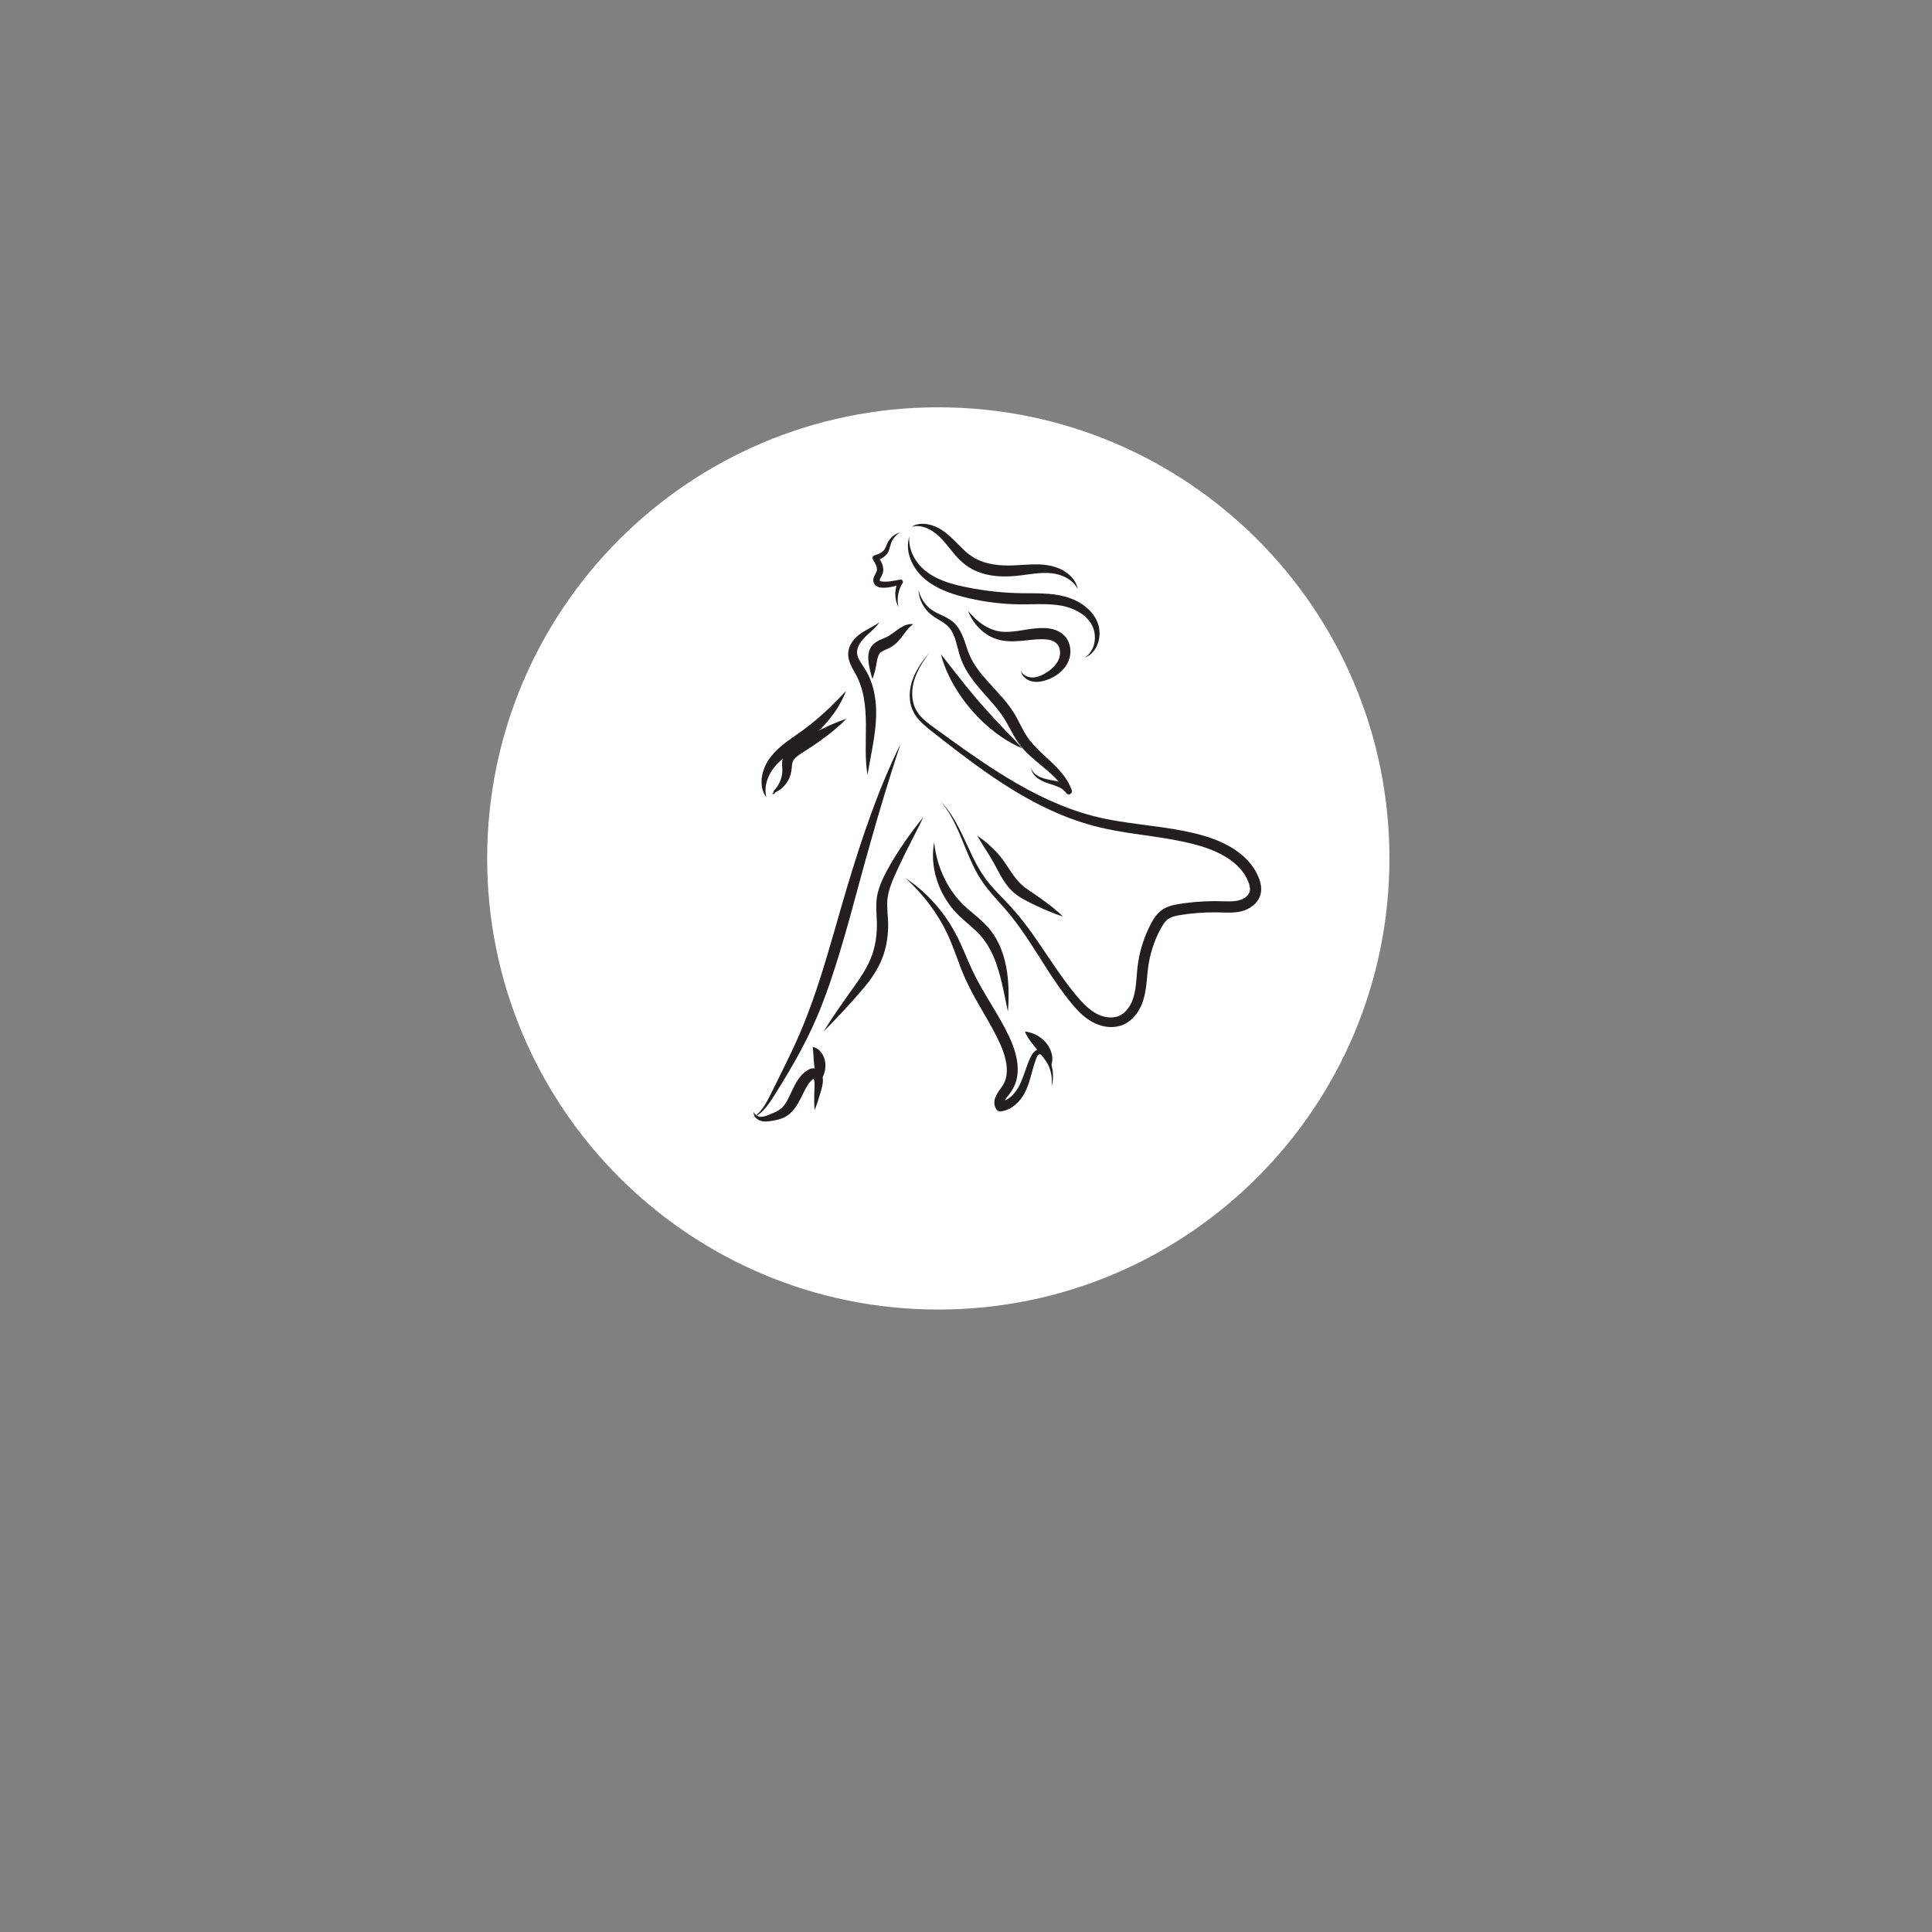 <svg version="1.0" preserveAspectRatio="xMidYMid meet" height="500" viewBox="0 0 375 375" zoomAndPan="magnify" width="500" xmlns:xlink="http://www.w3.org/1999/xlink" xmlns="http://www.w3.org/2000/svg"><rect x="0" y="0" width="375" height="375" fill="#808080" stroke="none"/><defs><clipPath id="2437159e00"><path clip-rule="nonzero" d="M 94.559 79.055 L 269.688 79.055 L 269.688 254.184 L 94.559 254.184 Z M 94.559 79.055"></path></clipPath><clipPath id="e2823fe855"><path clip-rule="nonzero" d="M 182.125 79.055 C 133.762 79.055 94.559 118.258 94.559 166.617 C 94.559 214.98 133.762 254.184 182.125 254.184 C 230.484 254.184 269.688 214.98 269.688 166.617 C 269.688 118.258 230.484 79.055 182.125 79.055 Z M 182.125 79.055"></path></clipPath><clipPath id="86c7c46fb6"><path clip-rule="nonzero" d="M 176 101.551 L 210 101.551 L 210 115 L 176 115 Z M 176 101.551"></path></clipPath><clipPath id="e9e8ca9a7f"><path clip-rule="nonzero" d="M 176 126 L 244.996 126 L 244.996 200 L 176 200 Z M 176 126"></path></clipPath><clipPath id="9ee3a134ee"><path clip-rule="nonzero" d="M 146 144 L 175 144 L 175 217.801 L 146 217.801 Z M 146 144"></path></clipPath><clipPath id="21d104dc54"><path clip-rule="nonzero" d="M 146 207 L 160 207 L 160 217.801 L 146 217.801 Z M 146 207"></path></clipPath></defs><g clip-path="url(#2437159e00)"><g clip-path="url(#e2823fe855)"><path fill-rule="nonzero" fill-opacity="1" d="M 94.559 79.055 L 269.688 79.055 L 269.688 254.184 L 94.559 254.184 Z M 94.559 79.055" fill="#ffffff"></path></g></g><path fill-rule="nonzero" fill-opacity="1" d="M 174.688 103.359 C 173.941 103.812 173.336 104.484 173.008 105.293 C 172.773 105.867 172.727 106.434 172.457 107.023 C 172.031 108 171.031 108.484 170.109 108.848 C 170.109 108.848 170.379 108.012 170.379 108.012 C 170.625 108.355 170.871 108.719 171.074 109.133 C 171.418 109.809 171.586 110.641 171.305 111.383 C 171.211 111.637 171.098 111.836 171 112.016 C 170.922 112.172 170.684 112.555 170.758 112.695 C 170.93 112.898 171.488 112.895 171.762 112.902 C 172.535 112.906 173.309 112.773 174.074 112.621 C 174.074 112.621 174.672 112.5 174.672 112.5 C 174.672 112.5 174.715 112.488 174.715 112.488 C 175.102 112.41 175.402 112.84 175.195 113.176 C 175.195 113.176 175.043 113.422 175.043 113.422 L 174.906 113.68 L 174.777 113.945 C 174.707 114.109 174.625 114.324 174.566 114.492 C 174.566 114.492 174.48 114.777 174.48 114.777 L 174.406 115.066 C 174.406 115.066 174.348 115.363 174.348 115.363 C 174.348 115.363 174.301 115.66 174.301 115.66 C 174.301 115.66 174.27 115.961 174.27 115.961 L 174.25 116.266 L 174.246 116.574 C 174.25 116.984 174.297 117.398 174.379 117.816 C 173.867 116.867 173.699 115.719 173.816 114.652 C 173.844 114.449 173.883 114.188 173.93 113.992 C 173.93 113.992 174.016 113.668 174.016 113.668 L 174.117 113.344 L 174.242 113.027 C 174.242 113.027 174.387 112.719 174.387 112.719 L 174.906 113.395 C 174.711 113.461 174.516 113.523 174.316 113.582 C 173.395 113.863 172.426 114.09 171.449 114.082 C 170.848 114.086 170.125 113.949 169.742 113.391 C 169.375 112.863 169.477 112.242 169.754 111.711 C 170.051 111.117 170.348 110.805 170.164 110.113 C 170.031 109.586 169.75 109.125 169.453 108.637 C 169.27 108.383 169.336 108.02 169.605 107.855 C 169.641 107.832 169.684 107.812 169.723 107.801 C 170.004 107.707 170.277 107.617 170.527 107.512 C 170.895 107.363 171.215 107.188 171.477 106.914 C 171.949 106.395 172.086 105.613 172.477 105.016 C 172.973 104.215 173.773 103.594 174.688 103.359 Z M 174.688 103.359" fill="#231f20"></path><g clip-path="url(#86c7c46fb6)"><path fill-rule="nonzero" fill-opacity="1" d="M 176.945 102.234 C 177.93 101.617 179.188 101.551 180.305 101.809 C 183.23 102.461 185.012 104.766 187.062 106.715 C 188.992 108.617 191.18 109.43 193.867 109.68 C 196.438 109.941 198.844 109.5 201.492 109.547 C 203.723 109.582 206.062 110.148 207.715 111.734 C 208.441 112.414 209.008 113.34 209.176 114.297 C 208.457 112.953 207.195 112.102 205.793 111.637 C 203.688 110.926 201.477 111.234 199.312 111.523 C 196.32 111.965 193.293 112.172 190.344 111.18 C 188.211 110.461 186.746 109.309 185.297 107.613 C 184.531 106.727 183.801 105.746 183.02 104.871 C 181.531 103.188 179.297 101.656 176.945 102.234 Z M 176.945 102.234" fill="#231f20"></path></g><path fill-rule="nonzero" fill-opacity="1" d="M 176.492 104.145 C 176.27 106.754 177.699 109.258 179.695 110.852 C 179.891 111.012 180.172 111.211 180.383 111.355 C 180.496 111.426 180.668 111.535 180.781 111.609 C 180.863 111.66 181.023 111.754 181.105 111.801 C 181.199 111.859 181.5 112.02 181.605 112.074 C 182.047 112.305 182.531 112.516 182.996 112.703 C 184.934 113.457 186.98 113.883 189.023 114.25 C 192.125 114.805 195.27 115.098 198.418 115.145 C 201.145 115.18 203.945 115.059 206.633 115.77 C 208.594 116.289 210.484 117.281 211.824 118.832 C 212.449 119.562 212.945 120.414 213.211 121.344 C 213.57 122.668 213.473 124.133 212.895 125.379 C 212.66 125.887 212.332 126.367 211.93 126.762 C 211.531 127.156 211.055 127.453 210.543 127.633 C 210.828 127.449 211.082 127.242 211.312 127 C 212.812 125.379 212.883 122.723 211.703 120.922 C 210.48 119.059 208.332 118.031 206.203 117.598 C 203.094 116.992 199.918 117.422 196.762 117.277 C 193.477 117.156 190.211 116.684 187.031 115.867 C 185.691 115.52 184.363 115.113 183.09 114.559 C 181.57 113.902 180.121 113.023 178.926 111.863 C 176.941 109.91 175.637 106.91 176.492 104.145 Z M 176.492 104.145" fill="#231f20"></path><path fill-rule="nonzero" fill-opacity="1" d="M 187.891 118.562 C 189.621 120.68 191.988 122.512 194.797 122.637 C 196.926 122.742 198.996 122.133 201.125 121.957 C 202.352 121.852 203.598 121.855 204.793 122.262 C 206.199 122.738 207.27 123.797 207.625 125.258 C 208.332 128.246 206.312 130.699 203.672 131.781 C 202.578 132.242 201.34 132.535 200.164 132.223 C 199.402 132.016 198.691 131.523 198.332 130.812 C 198.25 130.641 198.191 130.461 198.156 130.281 C 198.25 130.441 198.355 130.586 198.477 130.715 C 198.945 131.207 199.617 131.469 200.285 131.5 C 201.453 131.527 202.539 130.941 203.48 130.301 C 204.949 129.285 206.176 127.641 205.629 125.801 C 205.297 124.699 204.316 124.266 203.238 124.129 C 201.883 123.969 200.555 124.16 199.176 124.297 C 197.652 124.457 196.141 124.594 194.598 124.336 C 191.496 123.848 188.98 121.426 187.891 118.562 Z M 187.891 118.562" fill="#231f20"></path><path fill-rule="nonzero" fill-opacity="1" d="M 178.281 114.531 C 178.527 115.527 178.98 116.453 179.633 117.238 C 181.52 119.609 184.219 119.234 185.973 121.828 C 187.125 123.492 187.473 125.535 188.254 127.305 C 189.102 129.223 190.457 130.852 191.855 132.402 C 193.621 134.352 195.512 136.258 196.895 138.531 C 197.988 140.332 198.645 142.164 199.934 143.773 C 201.668 145.961 204.055 147.656 205.875 149.793 C 206.785 150.852 207.562 152.047 208.027 153.371 C 208.254 154.051 207.348 154.523 206.93 153.914 C 206.586 153.375 206.039 153.023 205.445 152.75 C 204.441 152.293 203.309 152.086 202.309 151.59 C 201.453 151.172 200.594 150.543 200.266 149.613 C 200.203 149.434 200.164 149.246 200.152 149.059 C 200.352 149.777 200.902 150.309 201.535 150.652 C 202.496 151.188 203.598 151.328 204.668 151.535 C 205.648 151.734 206.672 152.02 207.465 152.695 C 207.633 152.84 207.789 153 207.93 153.176 C 207.93 153.176 206.855 153.781 206.855 153.781 C 205.777 151.527 203.758 149.945 201.855 148.371 C 200.418 147.176 198.969 145.953 197.824 144.418 C 196.418 142.531 195.621 140.289 194.223 138.453 C 192.391 135.961 190.07 133.84 188.301 131.266 C 187.566 130.195 186.922 129.027 186.48 127.797 C 185.852 126.078 185.66 124.188 184.777 122.59 C 184.184 121.488 183.219 120.887 182.16 120.258 C 181.297 119.746 180.43 119.164 179.789 118.367 C 178.895 117.297 178.336 115.926 178.281 114.531 Z M 178.281 114.531" fill="#231f20"></path><path fill-rule="nonzero" fill-opacity="1" d="M 182.637 127.016 C 183.305 127.805 183.922 128.617 184.551 129.43 C 185.484 130.617 186.414 131.805 187.359 132.98 C 187.668 133.348 188.004 133.762 188.305 134.137 C 188.629 134.516 188.949 134.898 189.262 135.285 C 189.547 135.605 189.953 136.086 190.234 136.418 C 190.48 136.695 190.977 137.258 191.219 137.539 C 192.555 139.031 193.918 140.488 195.297 141.941 C 196.359 143.047 197.434 144.129 198.465 145.273 C 197.02 144.688 195.664 143.902 194.371 143.035 C 191.27 140.902 188.578 138.164 186.445 135.07 C 184.762 132.609 183.379 129.91 182.637 127.016 Z M 182.637 127.016" fill="#231f20"></path><path fill-rule="nonzero" fill-opacity="1" d="M 177.277 121.152 C 176.227 121.84 175.672 122.844 174.895 123.82 C 174.402 124.445 173.812 125.066 173.121 125.488 C 172.801 125.688 172.438 125.855 172.102 126.008 C 171.742 126.172 171.363 126.328 171.043 126.559 C 170.742 126.77 170.59 127.012 170.449 127.387 C 170.273 127.883 170.195 128.457 170.094 129.012 C 169.98 129.625 169.84 130.238 169.664 130.844 C 169.574 131.148 169.477 131.453 169.352 131.758 C 169.121 131.152 168.969 130.539 168.832 129.918 C 168.508 128.359 168.18 126.559 169.34 125.238 C 169.84 124.656 170.543 124.301 171.242 124.016 C 171.594 123.871 172 123.715 172.332 123.531 C 173.84 122.691 175.344 120.898 177.277 121.152 Z M 177.277 121.152" fill="#231f20"></path><path fill-rule="nonzero" fill-opacity="1" d="M 170.707 120.777 C 169.605 122.41 167.66 123.438 166.746 125.18 C 166.488 125.664 166.328 126.195 166.355 126.723 C 166.406 127.57 166.887 128.301 167.348 129.02 C 167.734 129.602 168.137 130.215 168.449 130.844 C 169.516 132.938 169.973 135.309 170.051 137.641 C 170.172 141.266 169.379 144.84 168.742 148.375 C 168.742 148.375 168.383 150.395 168.383 150.395 C 168.262 149.719 168.188 149.031 168.133 148.344 C 167.879 144.93 168.23 141.414 167.977 138 C 167.918 137.168 167.812 136.301 167.668 135.48 C 167.656 135.414 167.57 134.973 167.555 134.895 C 167.535 134.805 167.441 134.395 167.422 134.316 C 167.355 134.062 167.281 133.77 167.199 133.516 C 167.027 132.926 166.801 132.324 166.543 131.762 C 165.969 130.469 165.07 129.355 164.746 127.941 C 164.438 126.668 164.77 125.422 165.547 124.402 C 166.871 122.621 168.984 122.016 170.707 120.777 Z M 170.707 120.777" fill="#231f20"></path><path fill-rule="nonzero" fill-opacity="1" d="M 164.207 134.129 C 162.793 137.781 160.172 140.996 157.129 143.43 C 155.383 144.836 153.406 145.965 151.742 147.422 C 151.258 147.848 150.781 148.309 150.375 148.812 C 149.047 150.461 148.195 152.645 148.762 154.773 C 147.816 153.582 147.645 151.902 147.945 150.434 C 148.227 149.062 148.879 147.777 149.77 146.699 C 151.16 144.98 153.027 143.715 154.82 142.461 C 156.402 141.359 157.926 140.16 159.375 138.879 C 160.465 137.914 161.535 136.879 162.562 135.832 C 163.117 135.273 163.656 134.691 164.207 134.129 Z M 164.207 134.129" fill="#231f20"></path><path fill-rule="nonzero" fill-opacity="1" d="M 164.293 139.52 C 163.008 140.848 161.562 142.012 160.094 143.125 C 158.641 144.215 157.121 145.23 155.586 146.195 C 155.242 146.414 154.922 146.629 154.617 146.891 C 154.258 147.199 153.953 147.543 153.82 147.996 C 153.691 148.477 153.703 149.055 153.621 149.566 C 153.5 150.414 153.184 151.227 152.703 151.926 C 152.172 152.715 151.418 153.367 150.551 153.75 C 150.551 153.75 150.547 153.75 150.551 153.75 C 150.543 153.738 150.535 153.738 150.52 153.75 C 150.484 153.777 150.438 153.879 150.406 153.934 C 150.328 154.066 150.172 154.195 150.012 154.133 C 149.938 154.105 149.895 154.027 149.934 153.949 C 149.957 153.895 150.062 153.812 150.09 153.902 C 150.082 153.895 150.066 153.887 150.059 153.887 C 150.047 153.891 150.039 153.898 150.035 153.906 C 150.02 153.934 150.012 153.973 150.027 153.996 C 150.031 154 150.035 154 150.035 153.996 C 150.043 153.992 150.039 153.988 150.051 153.988 C 150.078 153.977 150.098 153.941 150.113 153.898 C 150.121 153.871 150.121 153.84 150.121 153.812 C 150.129 153.734 150.129 153.672 150.16 153.57 C 150.18 153.504 150.234 153.422 150.293 153.375 C 150.352 153.305 150.422 153.227 150.484 153.16 C 151.434 152.039 151.957 150.57 151.84 149.141 C 151.809 148.621 151.766 148.152 151.852 147.605 C 151.93 147.105 152.129 146.617 152.406 146.191 C 152.586 145.918 152.797 145.664 153.027 145.434 C 153.438 145.023 153.926 144.672 154.406 144.363 C 155.965 143.391 157.555 142.496 159.195 141.672 C 160.844 140.852 162.531 140.078 164.293 139.52 Z M 164.293 139.52" fill="#231f20"></path><g clip-path="url(#e9e8ca9a7f)"><path fill-rule="nonzero" fill-opacity="1" d="M 180.461 126.586 C 179.301 128.168 178.191 129.836 177.559 131.699 C 176.906 133.613 176.816 135.809 177.73 137.648 C 178.105 138.391 178.637 139.023 179.246 139.594 C 179.941 140.25 180.734 140.82 181.535 141.402 C 185.523 144.301 189.52 147.195 193.684 149.84 C 198.742 153.047 204.074 155.887 209.781 157.691 C 210.098 157.793 210.68 157.965 211 158.062 C 211.391 158.172 211.84 158.297 212.23 158.395 C 213.746 158.789 215.32 159.105 216.867 159.363 C 222.621 160.32 228.539 160.648 234.16 162.375 C 238.145 163.625 242.23 165.863 244.078 169.809 C 244.598 170.93 244.984 172.207 244.703 173.453 C 244.684 173.52 244.652 173.645 244.637 173.707 C 244.566 173.934 244.477 174.152 244.371 174.367 C 244.328 174.441 244.262 174.562 244.215 174.641 C 244.09 174.84 243.93 175.059 243.773 175.234 C 243.18 175.902 242.398 176.398 241.562 176.699 C 240.762 176.988 239.891 177.102 239.047 177.129 C 238.039 177.164 237.035 177.086 236.035 177.086 C 233.633 177.07 231.219 177.25 228.848 177.648 C 227.449 177.891 226.543 178.266 225.824 179.367 C 224.332 181.723 223.383 184.473 222.93 187.227 C 222.559 189.57 222.621 192.039 221.84 194.34 C 221.09 196.621 219.367 198.785 216.887 199.238 C 214.055 199.773 211.375 198.352 209.441 196.383 C 208.367 195.309 207.418 194.09 206.508 192.879 C 203.539 188.906 201.125 184.551 198.277 180.512 C 197.59 179.527 196.832 178.516 196.074 177.586 C 194.684 175.852 193.098 174.281 191.703 172.539 C 191.152 171.855 190.637 171.129 190.176 170.379 C 189.953 170.027 189.719 169.602 189.516 169.238 C 187.355 165.266 186.254 160.781 183.715 157.02 C 183.477 156.668 183.207 156.305 182.949 155.973 C 182.949 155.973 182.832 155.832 182.832 155.832 C 182.832 155.832 182.598 155.543 182.598 155.543 C 186.41 159.52 187.707 165.098 190.656 169.637 C 192.383 172.344 194.871 174.422 196.953 176.848 C 201.664 182.254 204.93 188.75 209.676 194.113 C 210.602 195.141 211.621 196.105 212.84 196.758 C 213.938 197.355 215.316 197.648 216.512 197.398 C 218.195 197.043 219.281 195.598 219.859 194.027 C 220.676 191.762 220.527 189.297 220.898 186.914 C 221.297 184.227 222.164 181.617 223.438 179.219 C 224.039 178.078 224.836 176.938 226.035 176.312 C 227.258 175.656 228.637 175.492 229.98 175.297 C 232.488 174.961 235.031 174.848 237.559 174.941 C 238.465 174.969 239.375 174.992 240.254 174.809 C 240.633 174.73 241.008 174.602 241.344 174.418 C 241.344 174.418 241.469 174.348 241.469 174.348 C 241.469 174.348 241.586 174.27 241.586 174.27 C 241.625 174.246 241.66 174.219 241.699 174.191 C 241.699 174.191 241.754 174.152 241.754 174.152 C 241.754 174.152 241.781 174.133 241.781 174.133 C 241.781 174.133 241.809 174.109 241.809 174.109 C 241.809 174.109 241.91 174.023 241.91 174.023 C 241.961 173.98 242.008 173.934 242.055 173.887 C 242.055 173.887 242.098 173.84 242.098 173.84 C 242.098 173.84 242.141 173.793 242.141 173.793 C 242.141 173.793 242.164 173.77 242.164 173.77 C 242.234 173.684 242.305 173.594 242.363 173.5 C 242.363 173.5 242.391 173.449 242.391 173.449 C 242.391 173.449 242.422 173.398 242.422 173.398 C 242.422 173.398 242.438 173.371 242.438 173.371 C 242.488 173.262 242.539 173.148 242.566 173.031 C 242.566 173.031 242.578 172.977 242.578 172.977 C 242.582 172.969 242.582 172.961 242.586 172.953 C 242.586 172.953 242.59 172.926 242.59 172.926 C 242.59 172.926 242.602 172.871 242.602 172.871 C 242.691 172.242 242.477 171.602 242.242 171.016 C 241.863 170.102 241.316 169.27 240.648 168.535 C 239.414 167.184 237.832 166.176 236.168 165.402 C 233.777 164.293 231.188 163.672 228.609 163.156 C 225.586 162.559 222.18 162.145 219.125 161.672 C 217.16 161.363 215.152 161.008 213.219 160.535 C 211.945 160.23 210.656 159.848 209.406 159.441 C 199.707 156.191 191.34 150.129 183.359 143.906 C 181.797 142.652 180.176 141.531 178.734 140.113 C 178.148 139.523 177.617 138.844 177.254 138.09 C 176.262 136.055 176.438 133.633 177.25 131.586 C 177.992 129.723 179.188 128.105 180.461 126.586 Z M 180.461 126.586" fill="#231f20"></path></g><path fill-rule="nonzero" fill-opacity="1" d="M 189.684 162.203 C 191.738 163.609 193.602 165.332 195.02 167.395 C 195.809 168.527 196.582 169.82 197.441 170.832 C 197.707 171.148 198.023 171.48 198.332 171.754 C 198.812 172.188 199.387 172.59 199.941 172.969 C 202.172 174.461 204.375 176.027 206.324 177.887 C 205.375 177.602 204.457 177.246 203.543 176.871 C 201.957 176.211 200.414 175.488 198.898 174.68 C 198.152 174.273 197.434 173.828 196.777 173.258 C 196.426 172.953 196.078 172.594 195.777 172.242 C 194.453 170.668 193.699 168.898 192.703 167.164 C 191.762 165.5 190.617 163.891 189.684 162.203 Z M 189.684 162.203" fill="#231f20"></path><g clip-path="url(#9ee3a134ee)"><path fill-rule="nonzero" fill-opacity="1" d="M 174.789 144.402 C 172.734 150.625 170.82 156.906 169.051 163.215 C 166.215 173.027 163.867 183.152 160.387 192.77 C 160.117 193.52 159.801 194.348 159.508 195.09 C 157.133 201.266 153.824 207.027 150.301 212.609 C 149.684 213.598 149.031 214.586 148.227 215.438 C 148.227 215.438 148.172 215.496 148.172 215.496 C 148.172 215.496 148.062 215.605 148.062 215.605 C 148.062 215.605 147.949 215.715 147.949 215.715 C 147.949 215.715 147.836 215.824 147.836 215.824 C 147.836 215.824 147.719 215.93 147.719 215.93 C 147.719 215.93 147.66 215.98 147.66 215.98 C 147.66 215.98 147.602 216.031 147.602 216.031 C 147.602 216.031 147.359 216.23 147.359 216.23 C 146.949 216.535 146.484 216.816 146.012 217.004 C 146.562 216.684 147.051 216.262 147.477 215.793 C 147.547 215.715 147.652 215.586 147.723 215.504 C 147.793 215.414 147.887 215.297 147.957 215.207 C 147.957 215.207 148 215.145 148 215.145 C 148 215.145 148.176 214.902 148.176 214.902 C 148.75 214.062 149.211 213.16 149.66 212.25 C 151.824 207.875 154.102 203.457 155.93 198.953 C 157.156 195.949 158.234 192.863 159.227 189.773 C 161.066 184.051 162.715 177.875 164.445 172.113 C 167.281 162.672 170.434 153.266 174.789 144.402 Z M 174.789 144.402" fill="#231f20"></path></g><g clip-path="url(#21d104dc54)"><path fill-rule="nonzero" fill-opacity="1" d="M 146.293 215.809 C 146.465 216.367 147.031 216.707 147.59 216.758 C 148.363 216.816 149.141 216.402 149.852 216.125 C 150.605 215.809 151.242 215.527 151.805 214.98 C 152.254 214.531 152.598 213.996 152.898 213.43 C 153.832 211.66 154.473 209.598 156.047 208.242 C 156.359 207.973 156.637 207.777 157.02 207.57 C 157.535 207.297 158.168 207.27 158.68 207.594 C 159.516 208.117 159.809 209.18 159.711 210.07 C 159.668 210.633 159.52 211.137 159.379 211.652 C 159.039 212.867 158.668 214.062 158.207 215.25 C 158.207 215.25 158.094 215.207 158.094 215.207 C 158.129 215.176 158.16 215.145 158.195 215.113 C 158.227 215.082 158.262 215.051 158.297 215.023 C 158.266 215.105 158.23 215.191 158.199 215.277 C 158.176 215.332 158.09 215.32 158.086 215.258 C 158.086 215.258 158.086 215.234 158.086 215.234 C 158.004 213.805 158.031 212.398 158.098 210.977 C 158.109 210.676 158.117 210.336 158.09 210.059 C 158.055 209.742 157.988 209.441 157.777 209.262 C 157.758 209.242 157.746 209.238 157.738 209.234 C 157.727 209.234 157.723 209.234 157.73 209.242 C 157.758 209.277 157.859 209.301 157.91 209.301 C 157.953 209.301 157.977 209.297 157.984 209.297 C 157.996 209.297 157.988 209.305 157.969 209.316 C 157.023 209.988 156.469 211.066 155.953 212.102 C 155.258 213.512 154.559 215.062 153.344 216.129 C 153.25 216.215 153.098 216.332 152.996 216.41 C 152.82 216.543 152.617 216.672 152.426 216.777 C 151.633 217.223 150.723 217.41 149.875 217.551 C 149.059 217.691 148.168 217.797 147.383 217.453 C 146.758 217.172 146.184 216.531 146.293 215.812 Z M 146.293 215.809" fill="#231f20"></path></g><path fill-rule="nonzero" fill-opacity="1" d="M 157.758 203.227 C 158.477 203.332 159.09 203.828 159.492 204.406 C 160.625 206.07 160.398 208.523 159.027 209.973 C 158.672 209.426 158.453 208.789 158.297 208.18 C 157.879 206.508 157.945 204.918 157.758 203.227 Z M 157.758 203.227" fill="#231f20"></path><path fill-rule="nonzero" fill-opacity="1" d="M 159.844 200.219 C 161.66 197.297 163.66 194.461 165.664 191.664 C 166.902 189.93 168.125 188.152 168.953 186.18 C 169.938 183.852 170.289 181.266 170.191 178.727 C 170.133 177.219 169.965 175.641 170.215 174.121 C 170.504 172.301 171.273 170.625 172.133 169.023 C 173.191 167.055 174.387 165.152 175.664 163.32 C 176.797 161.699 177.98 160.117 179.234 158.586 C 178.812 159.48 178.367 160.363 177.922 161.242 C 176.516 164.016 174.973 166.973 173.73 169.801 C 173.078 171.281 172.461 172.809 172.262 174.41 C 172.059 176.117 172.422 178.027 172.387 179.797 C 172.375 180.965 172.258 182.141 172.031 183.285 C 171.414 186.465 169.906 189.027 167.871 191.5 C 165.316 194.527 162.645 197.422 159.844 200.219 Z M 159.844 200.219" fill="#231f20"></path><path fill-rule="nonzero" fill-opacity="1" d="M 181.316 163.48 C 181.762 167.605 183.367 171.586 186.109 174.703 C 186.219 174.82 186.371 174.992 186.48 175.105 C 187.332 176.031 188.41 176.906 189.395 177.727 C 190.484 178.641 191.562 179.617 192.418 180.77 C 193.16 181.762 193.773 182.867 194.242 184.016 C 195.492 187.086 195.805 190.43 195.766 193.707 C 195.75 194.586 195.719 195.469 195.641 196.348 C 195.379 195.207 195.16 194.055 194.922 192.918 C 194.094 188.977 193.102 184.879 190.469 181.766 C 189.211 180.285 187.617 179.152 186.215 177.801 C 185.621 177.234 185.07 176.621 184.566 175.973 C 181.871 172.492 180.508 167.832 181.316 163.48 Z M 181.316 163.48" fill="#231f20"></path><path fill-rule="nonzero" fill-opacity="1" d="M 175.754 170.438 C 179.812 173.109 183.137 176.84 185.438 181.121 C 186.707 183.469 187.625 186.008 188.758 188.402 C 190.848 192.832 193.816 196.824 195.914 201.285 C 197.43 204.508 198.473 208.664 196.293 211.832 C 196.008 212.25 195.629 212.699 195.352 213.105 C 195.23 213.285 195.113 213.465 195.027 213.652 C 194.93 213.871 194.887 213.996 194.91 214.164 C 194.918 214.199 194.93 214.234 194.953 214.277 L 194.062 213.855 C 195.812 213.688 197.094 212.176 197.855 210.695 C 198.766 208.883 199.195 206.863 200.117 205.031 C 200.48 204.27 201.223 203.434 202.16 203.754 C 202.707 203.953 202.992 204.445 203.281 204.898 C 203.887 205.895 204.262 207.031 204.363 208.191 C 204.449 209.09 204.363 210.023 204.109 210.891 C 204.191 210.227 204.188 209.555 204.102 208.895 C 203.898 207.41 203.266 205.965 202.242 204.859 C 202.109 204.727 201.977 204.641 201.883 204.625 C 201.84 204.617 201.793 204.621 201.754 204.629 C 201.418 204.746 201.211 205.234 201.09 205.555 C 199.926 208.648 199.832 211.992 197.141 214.371 C 196.352 215.074 195.344 215.59 194.266 215.719 C 193.902 215.766 193.559 215.59 193.375 215.297 C 193.129 214.934 192.984 214.453 192.992 214.012 C 193.023 212.742 193.906 211.762 194.574 210.773 C 196.125 208.457 195.273 205.285 194.258 202.902 C 192.258 198.422 189.355 194.43 187.344 189.93 C 186.082 187.145 185.246 184.188 183.949 181.422 C 182 177.242 179.18 173.543 175.754 170.438 Z M 175.754 170.438" fill="#231f20"></path><path fill-rule="nonzero" fill-opacity="1" d="M 198.922 200.219 C 201.34 200.453 203.656 202.262 204.176 204.691 C 204.328 205.418 204.293 206.211 203.98 206.891 C 203.93 206.988 203.879 207.082 203.816 207.172 C 203.754 207.078 203.703 206.988 203.648 206.902 C 203.543 206.734 203.441 206.574 203.34 206.41 C 202.348 204.895 201.211 203.688 200.113 202.234 C 199.66 201.617 199.203 200.953 198.922 200.219 Z M 198.922 200.219" fill="#231f20"></path></svg>